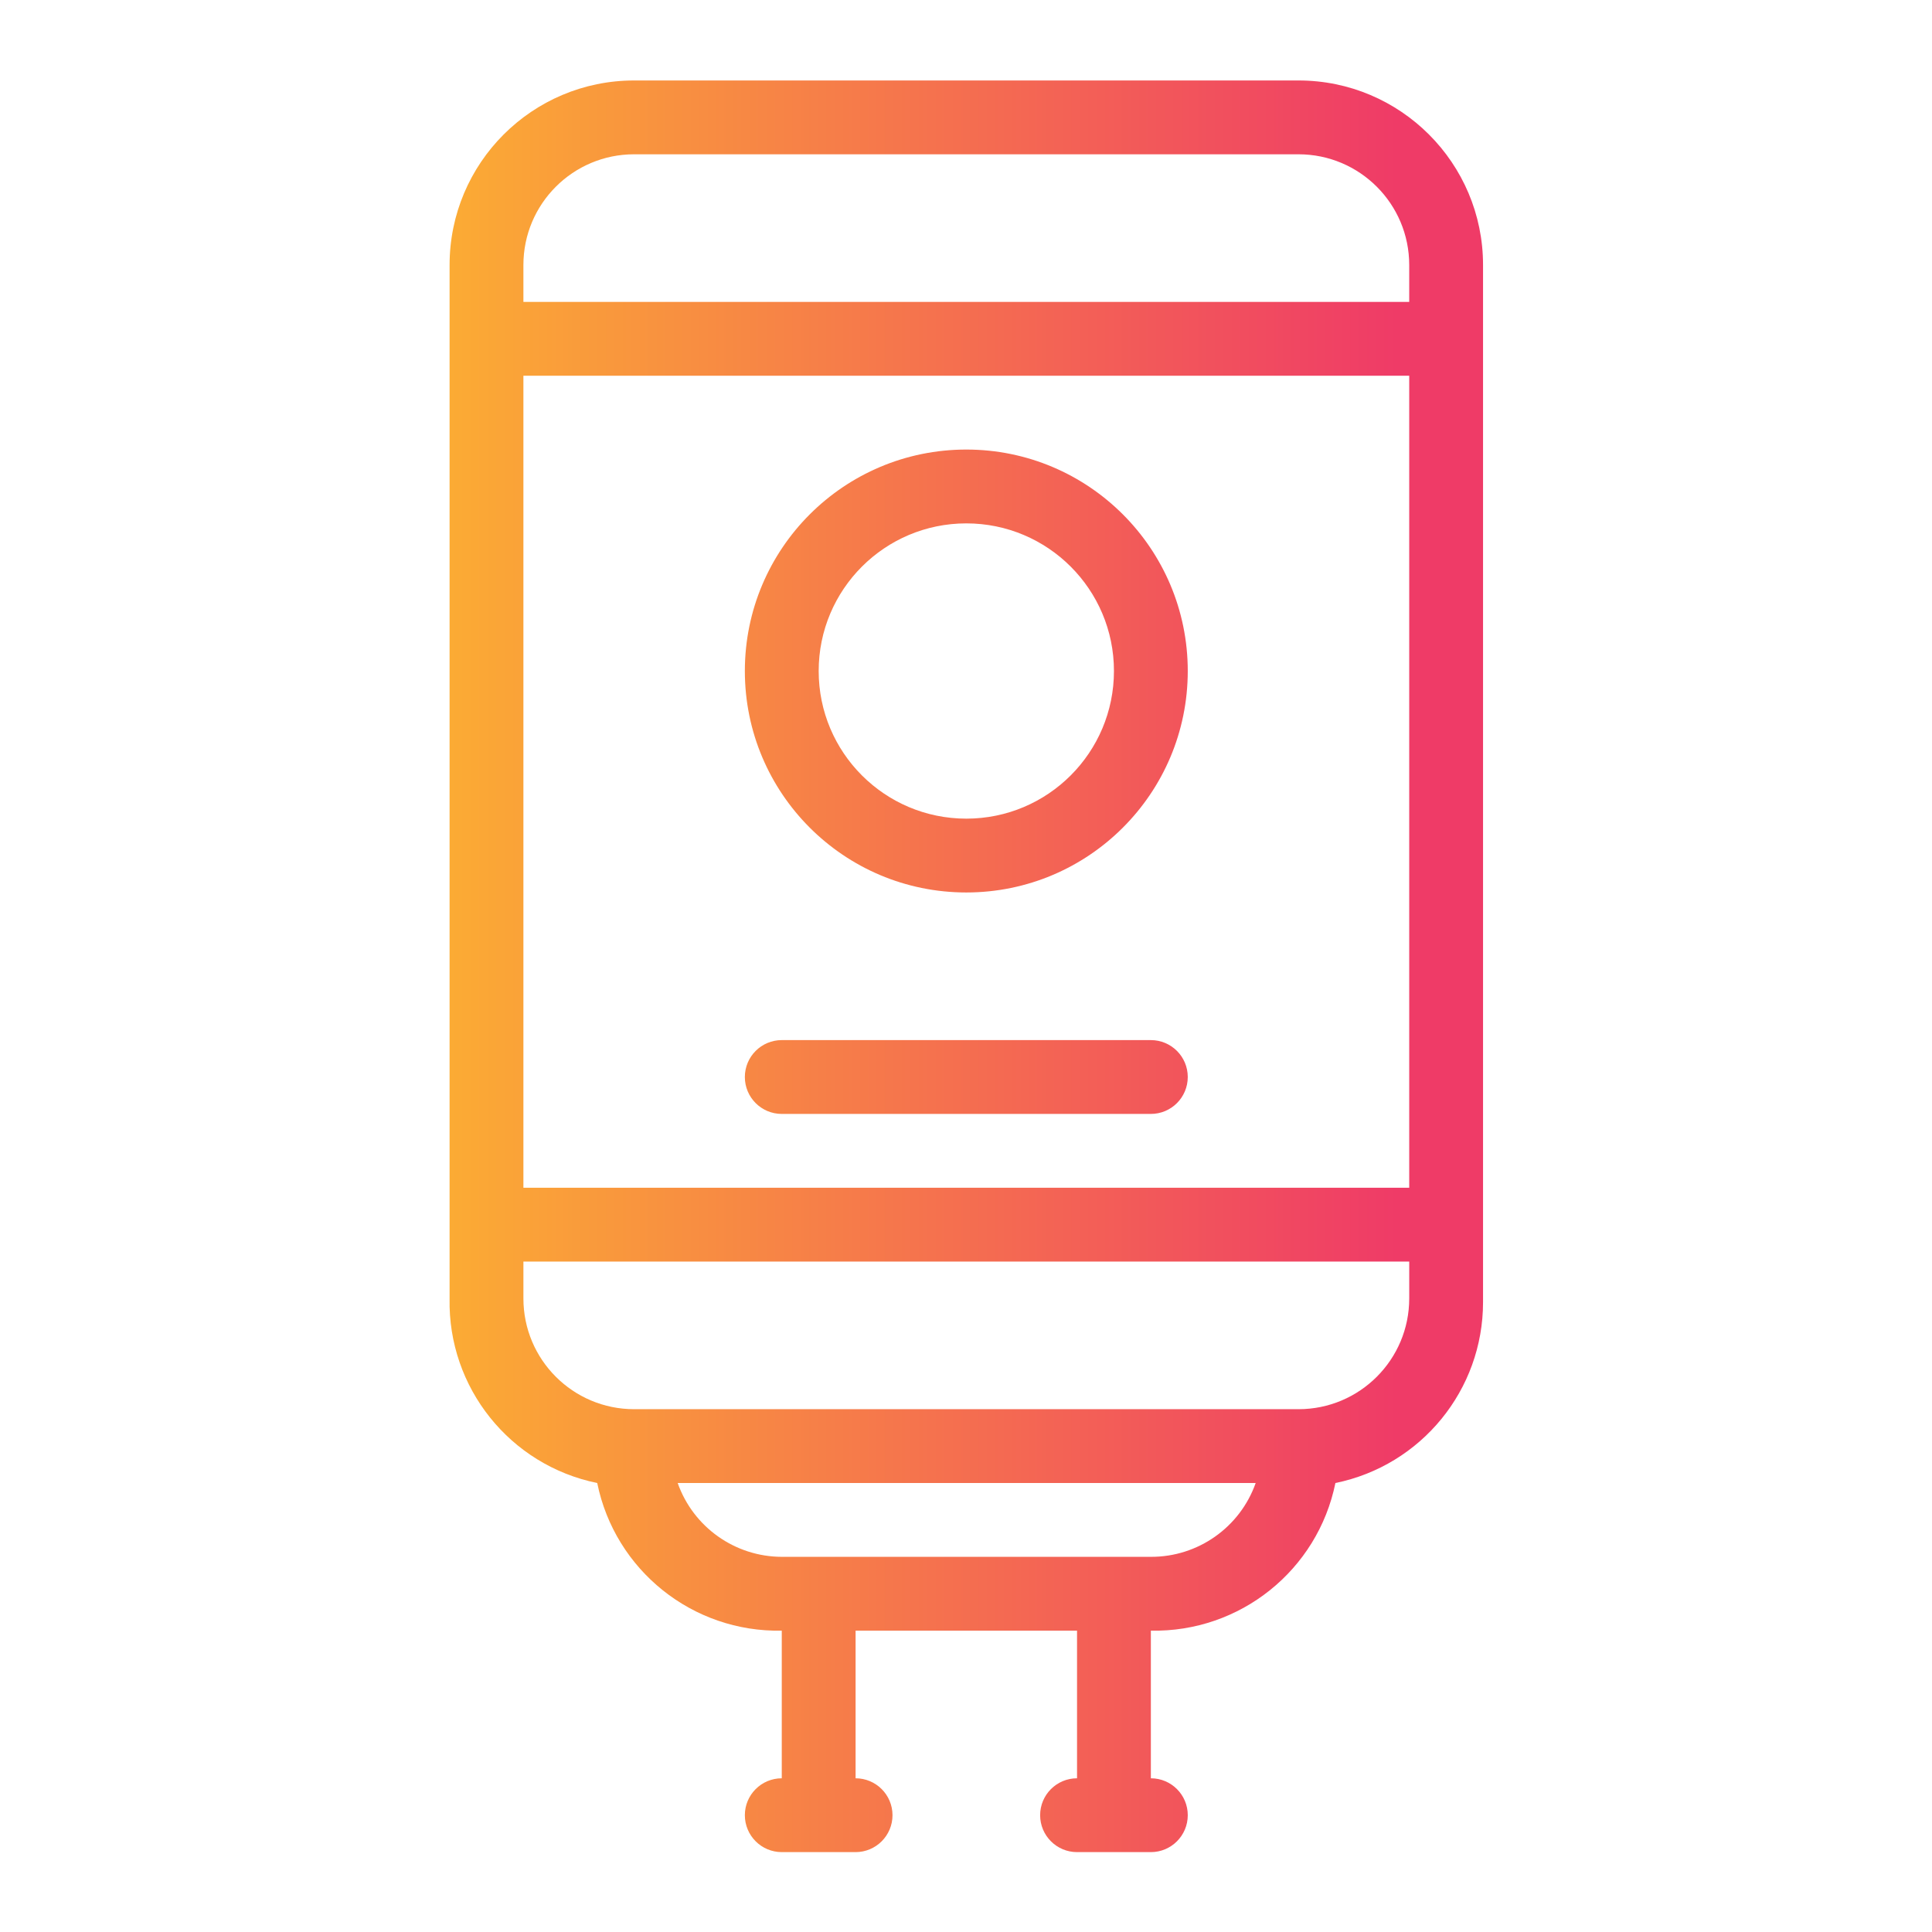 <?xml version="1.0" encoding="utf-8"?>
<!-- Generator: Adobe Illustrator 16.0.0, SVG Export Plug-In . SVG Version: 6.00 Build 0)  -->
<!DOCTYPE svg PUBLIC "-//W3C//DTD SVG 1.1//EN" "http://www.w3.org/Graphics/SVG/1.1/DTD/svg11.dtd">
<svg version="1.1" id="SvgjsSvg1001" xmlns:svgjs="http://svgjs.com/svgjs"
	 xmlns="http://www.w3.org/2000/svg" xmlns:xlink="http://www.w3.org/1999/xlink" x="0px" y="0px" width="288px" height="288px"
	 viewBox="0 0 288 288" enable-background="new 0 0 288 288" xml:space="preserve">
<g id="SvgjsG1008" transform="matrix(0.917,0,0,0.917,11.995,11.995)">
	<linearGradient id="SVGID_1_" gradientUnits="userSpaceOnUse" x1="59.998" y1="144" x2="214.009" y2="144">
		<stop  offset="0" style="stop-color:#FBAB34"/>
		<stop  offset="1" style="stop-color:#EF3B67"/>
	</linearGradient>
	<path fill="url(#SVGID_1_)" d="M114.003,168h60c3.315,0,6-2.687,6-6.001c0-3.313-2.685-6-6-6h-60c-3.313,0-6,2.687-6,6
		C108.003,165.314,110.69,168,114.003,168z M198.005,0H90.004c-16.569,0-30,13.431-30,30v168c-0.293,14.483,9.806,27.106,24,30
		c2.893,14.193,15.517,24.292,29.999,24v23.999c-3.313,0-6,2.687-6,6c0,3.314,2.687,6.001,6,6.001h12.001
		c3.314,0,6.001-2.687,6.001-6.001c0-3.313-2.687-6-6.001-6V252h36v23.999c-3.313,0-6,2.687-6,6c0,3.314,2.687,6.001,6,6.001h12
		c3.315,0,6-2.687,6-6.001c0-3.313-2.685-6-6-6V252c14.484,0.292,27.106-9.807,30.001-24c13.97-2.852,24.003-15.142,23.999-29.4V30
		C228.004,13.431,214.572,0,198.005,0z M174.003,240h-60c-7.608-0.021-14.383-4.825-16.919-12h93.96
		C188.494,235.215,181.657,240.03,174.003,240z M216.004,198c0,9.941-8.058,17.999-17.999,17.999H90.004
		c-9.941,0-17.999-8.058-17.999-17.999v-6h144V198z M216.004,180h-144V47.999h144V180z M216.004,36h-144v-6
		c0-9.941,8.058-17.999,17.999-17.999h108.001c9.941,0,17.999,8.058,17.999,17.999V36z M144.004,132
		c19.881,0,35.999-16.118,35.999-36.001c0-19.882-16.118-36-35.999-36c-19.883,0-36.001,16.118-36.001,36
		C108.003,115.882,124.121,132,144.004,132z M144.004,72c13.255,0,24,10.745,24,23.999s-10.745,24-24,24c-13.254,0-24-10.746-24-24
		S130.75,72,144.004,72z"/>
</g>
</svg>
